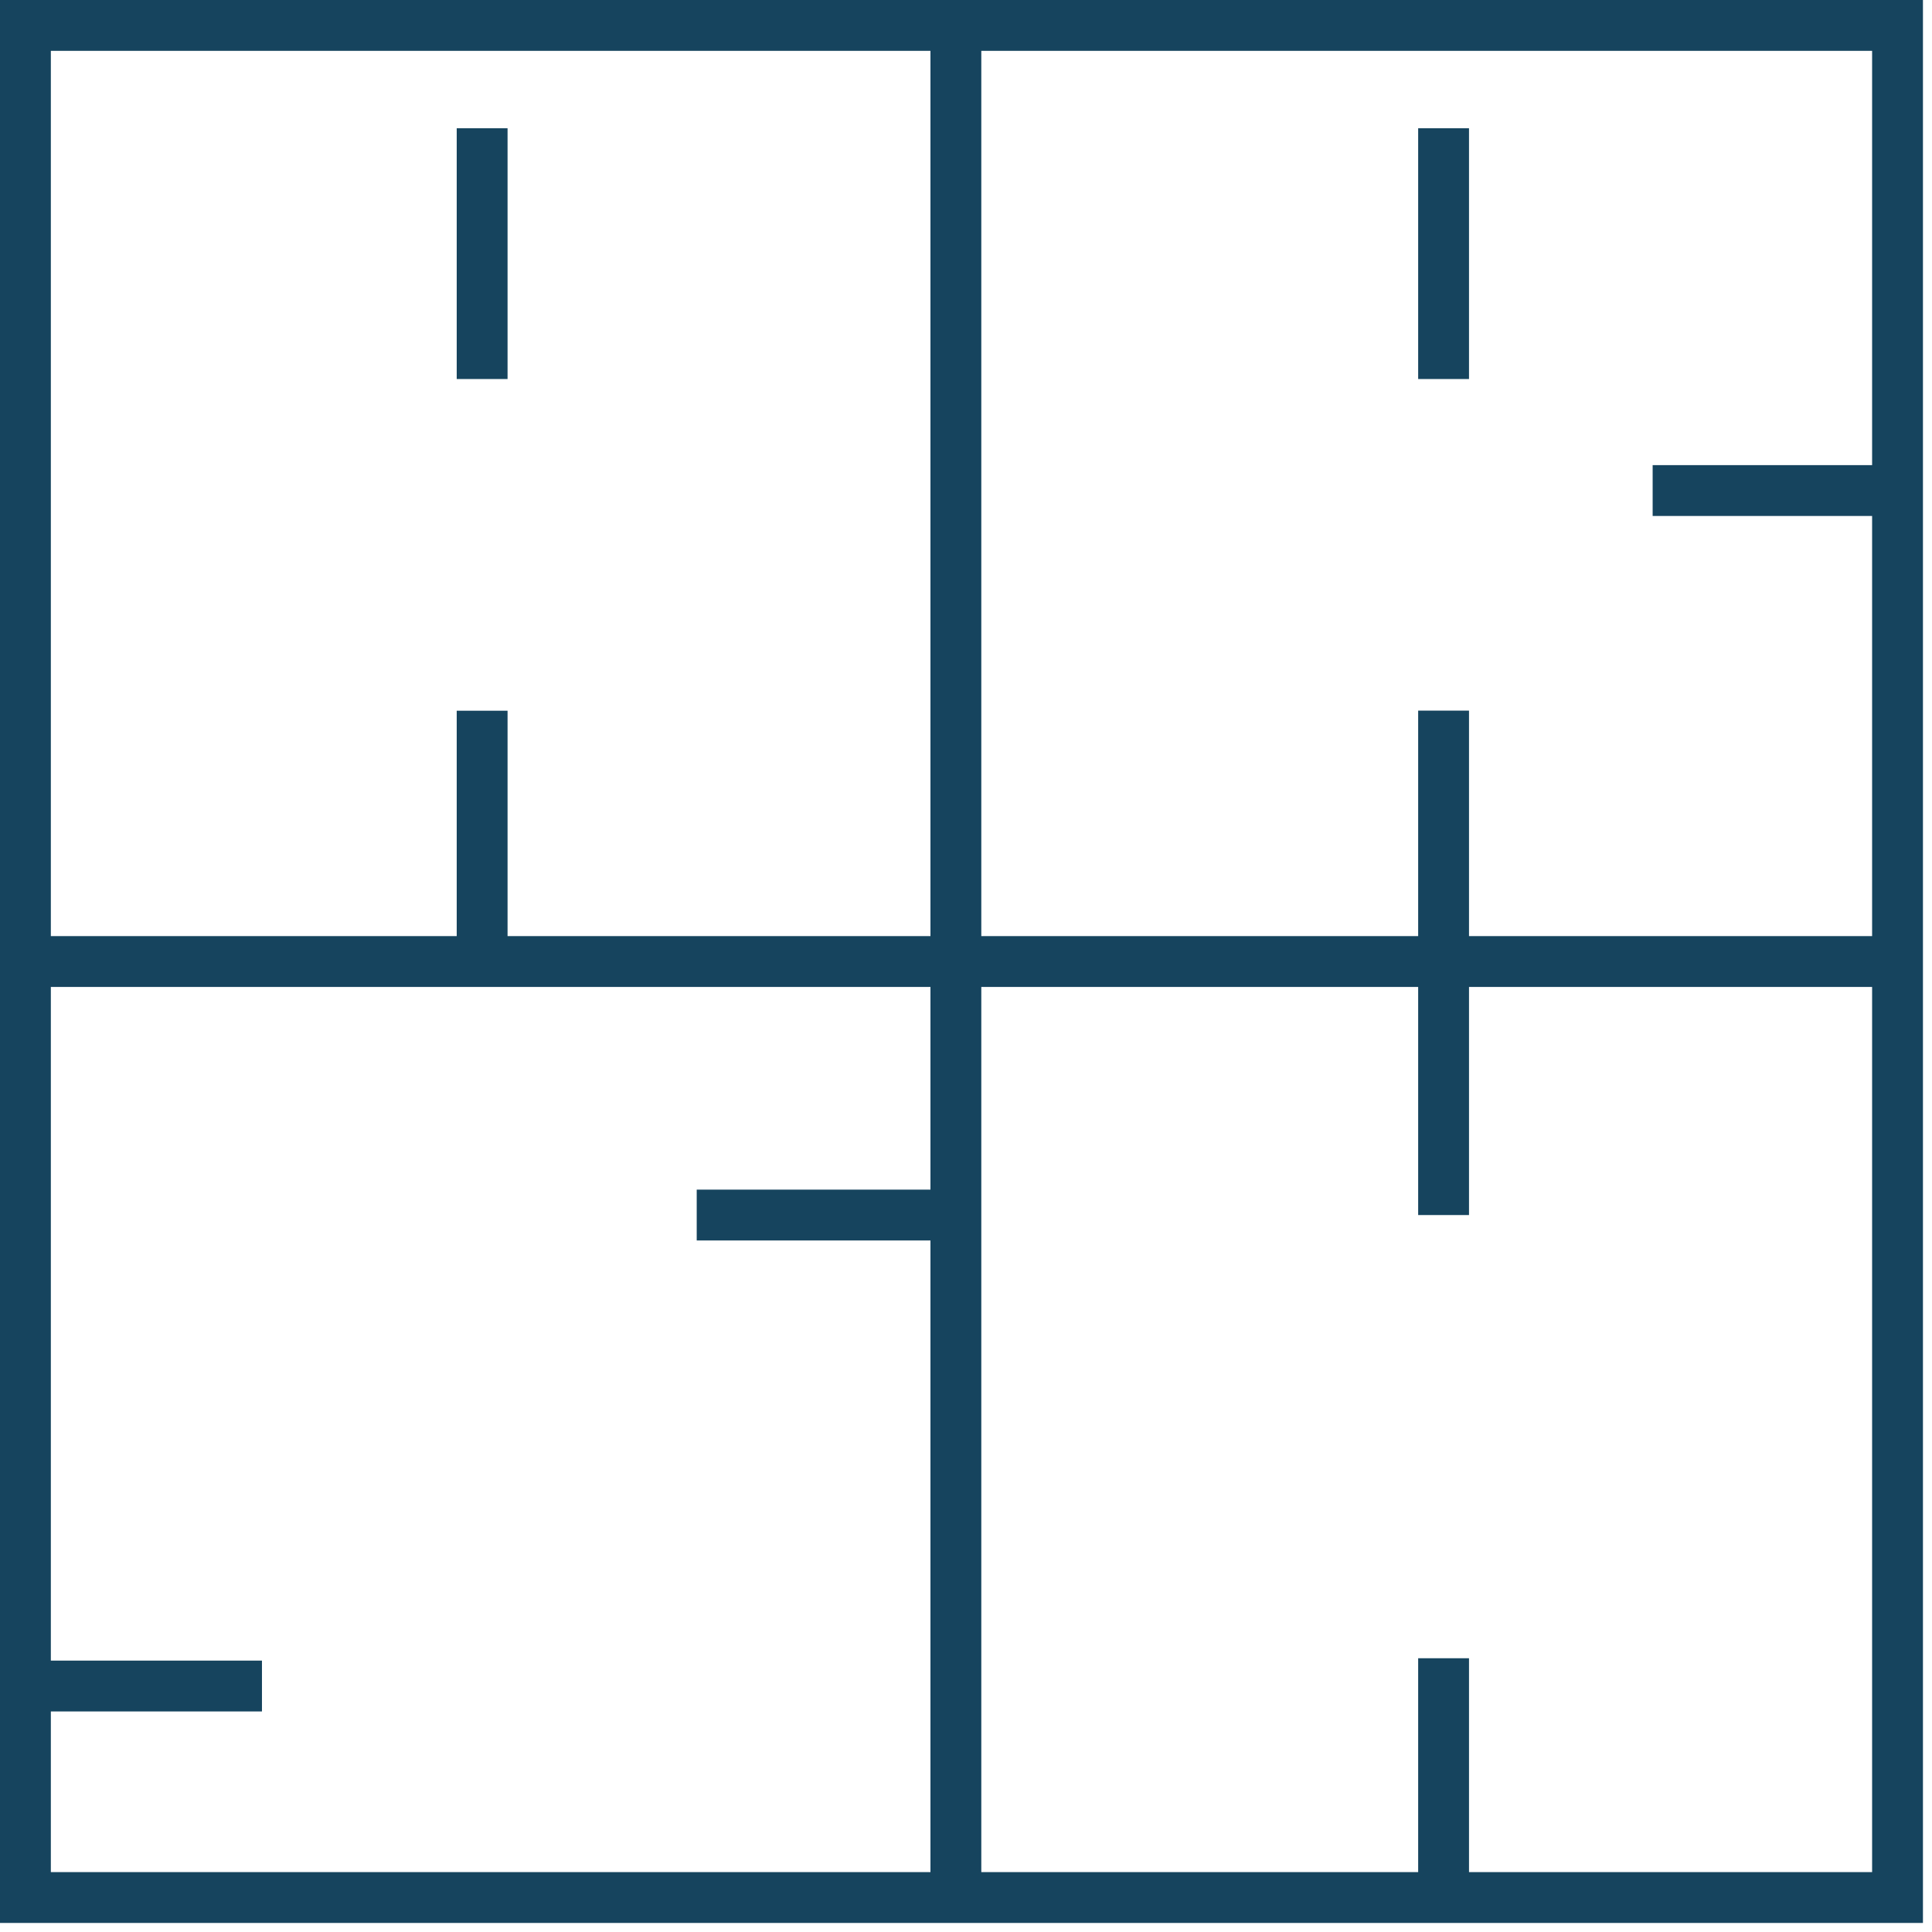 <svg width="76" height="76" viewBox="0 0 76 76" fill="none" xmlns="http://www.w3.org/2000/svg">
<rect x="1" y="1" width="73.644" height="73.644" stroke="#16445E" stroke-width="2"/>
<path d="M0.438 37.824H75.425" stroke="#16445E" stroke-width="2"/>
<path d="M37.602 75.316L37.602 0.22" stroke="#16445E" stroke-width="2"/>
<path d="M18.966 37.824L18.966 27.958" stroke="#16445E" stroke-width="2"/>
<path d="M56.787 47.797L56.787 27.954" stroke="#16445E" stroke-width="2"/>
<path d="M18.966 14.91L18.966 5.044" stroke="#16445E" stroke-width="2"/>
<path d="M56.787 14.91L56.787 5.044" stroke="#16445E" stroke-width="2"/>
<path d="M56.787 75.098L56.787 65.231" stroke="#16445E" stroke-width="2"/>
<path d="M65.011 19.297H74.877" stroke="#16445E" stroke-width="2"/>
<path d="M27.407 47.797H37.274" stroke="#16445E" stroke-width="2"/>
<path d="M0.438 66.324H10.305" stroke="#16445E" stroke-width="2"/>
</svg>
